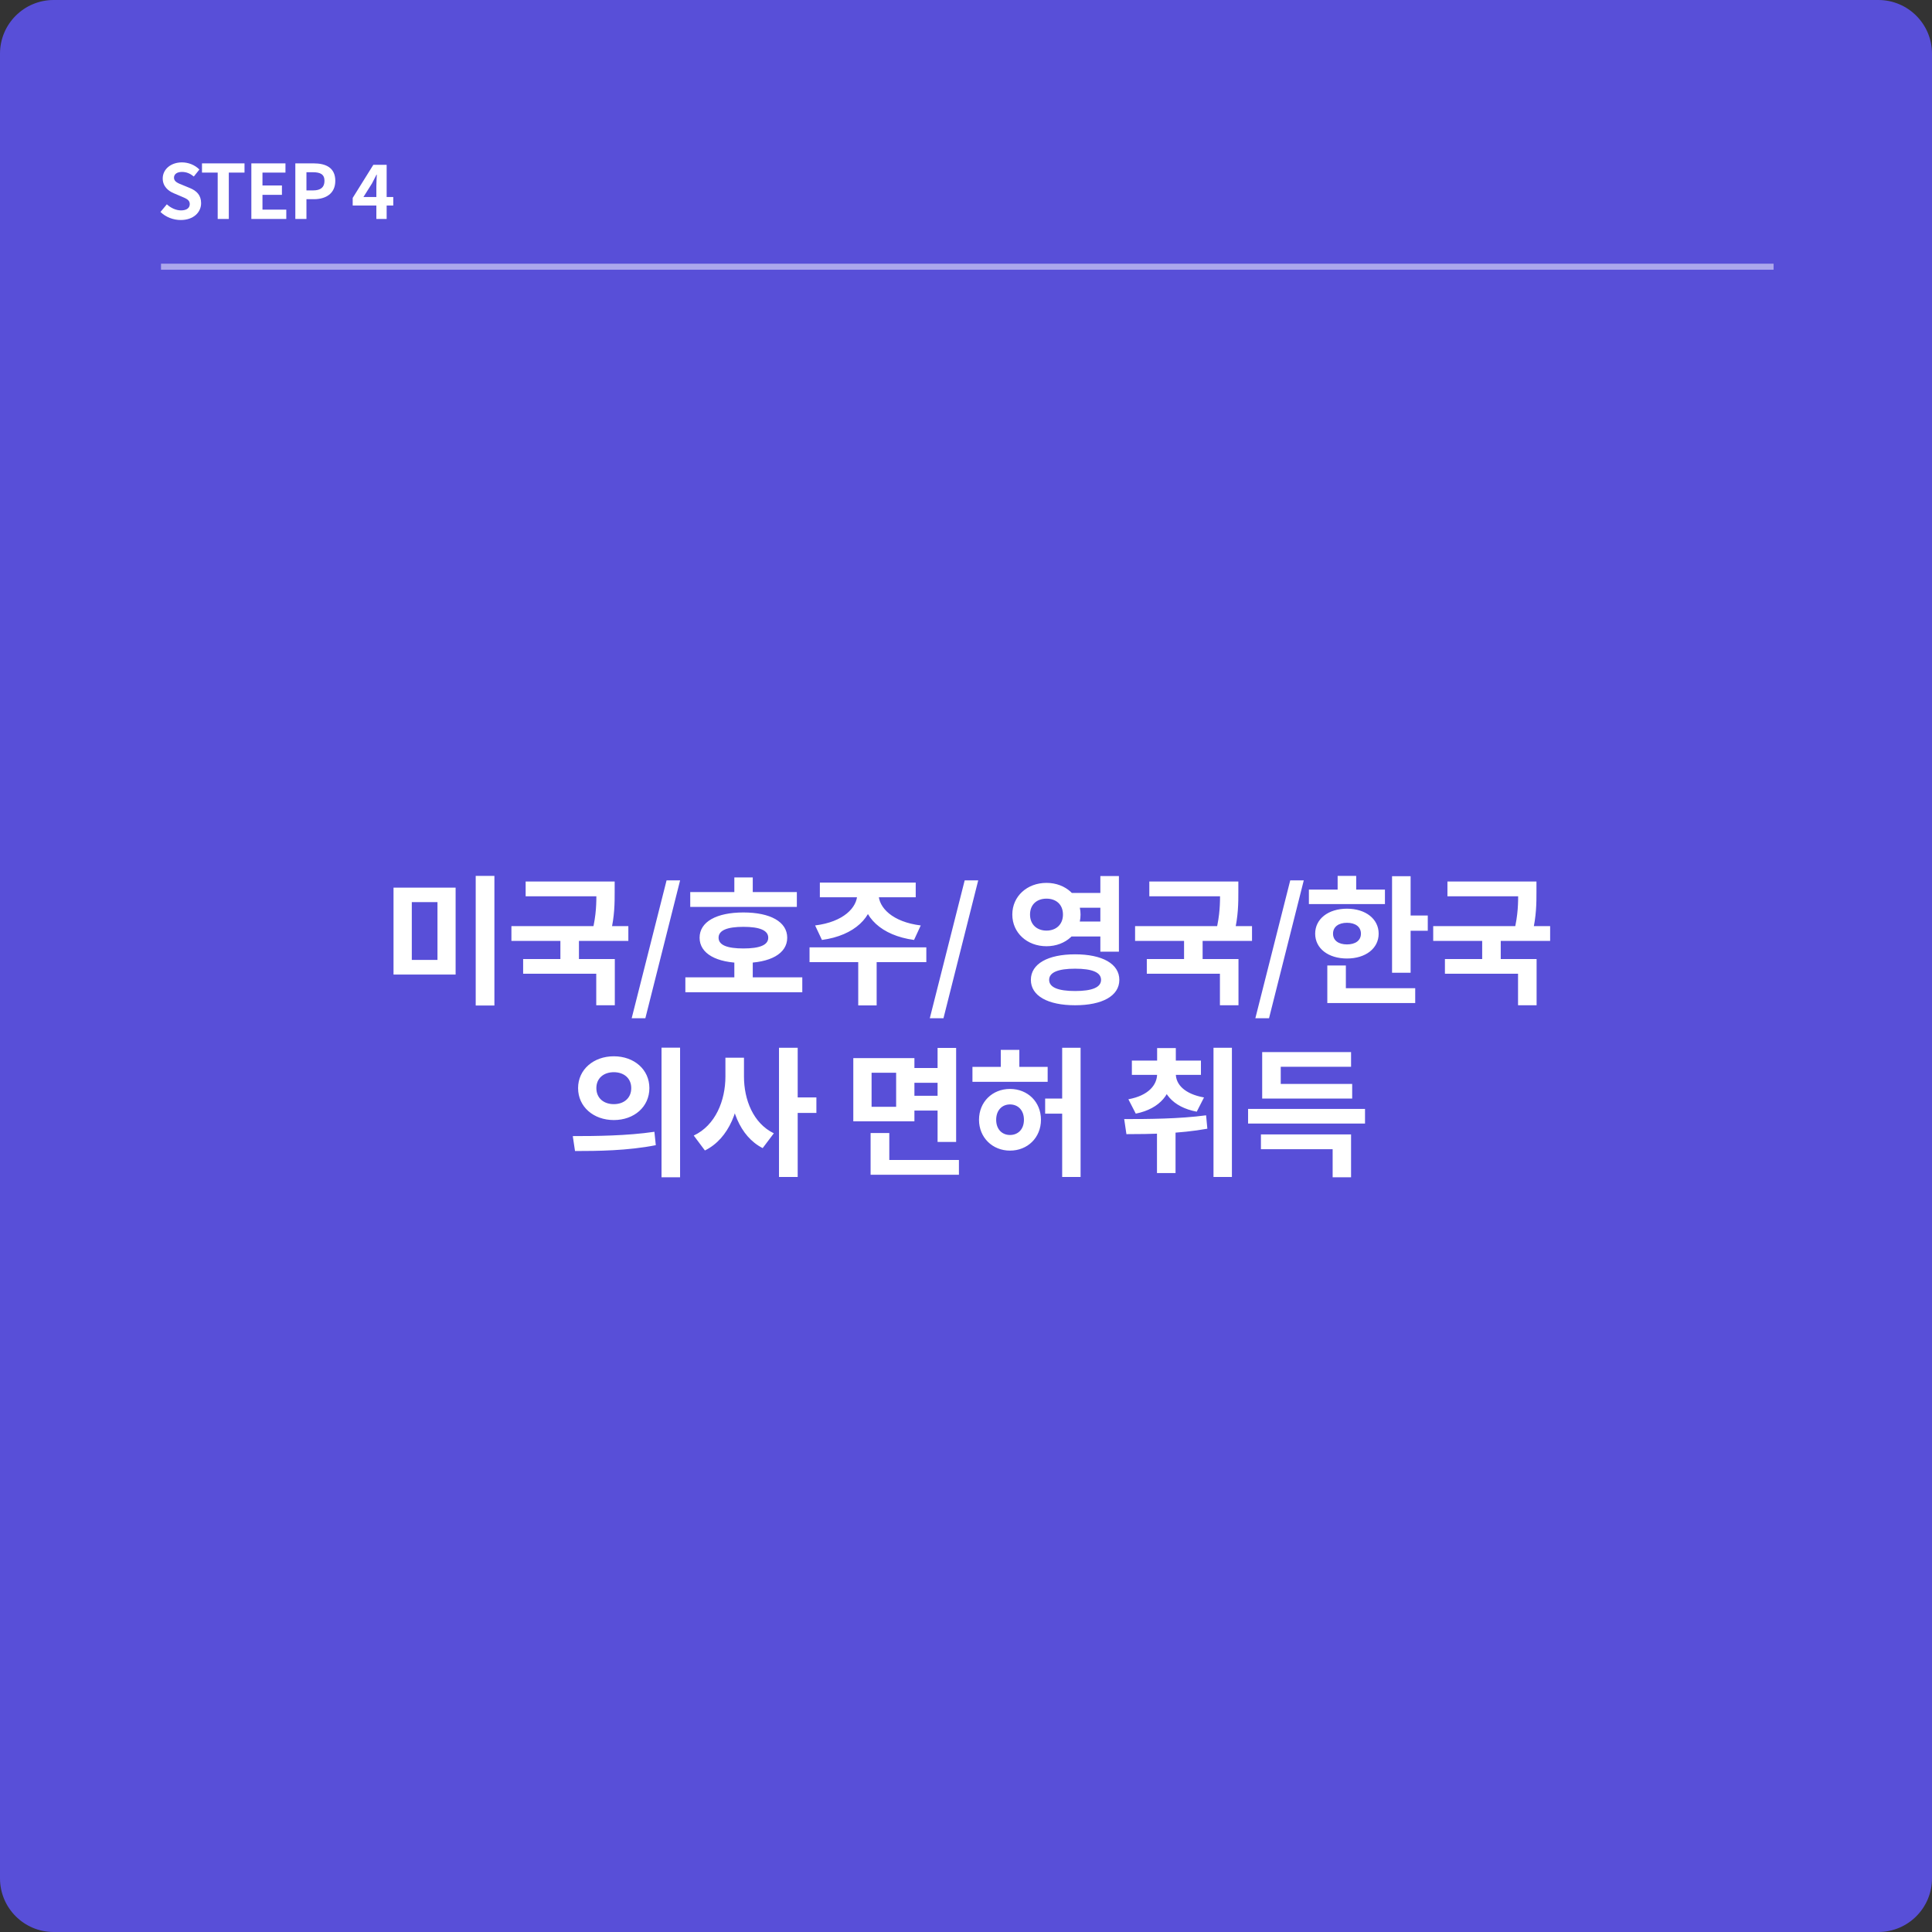 <svg width="360" height="360" viewBox="0 0 360 360" fill="none" xmlns="http://www.w3.org/2000/svg">
<rect x="0" y="0" width="360" height="360" fill="#333333" stroke="none"/>
<path d="M0 10C0 4.477 4.477 0 10 0H350C355.523 0 360 4.477 360 10V350C360 355.523 355.523 360 350 360H10C4.477 360 0 355.523 0 350V10Z" fill="#584FD8"/>
<path d="M33.681 40.996C32.281 40.996 30.909 40.464 29.901 39.498L31.09 38.07C31.819 38.756 32.812 39.204 33.722 39.204C34.8 39.204 35.361 38.742 35.361 38.028C35.361 37.258 34.73 37.006 33.806 36.614L32.42 36.026C31.384 35.606 30.32 34.752 30.32 33.254C30.32 31.56 31.819 30.258 33.904 30.258C35.108 30.258 36.312 30.734 37.153 31.588L36.117 32.89C35.444 32.344 34.758 32.036 33.904 32.036C32.995 32.036 32.42 32.442 32.42 33.114C32.42 33.856 33.163 34.136 34.044 34.486L35.403 35.046C36.648 35.564 37.474 36.376 37.474 37.86C37.474 39.554 36.06 40.996 33.681 40.996ZM40.564 40.8V32.162H37.638V30.44H45.562V32.162H42.636V40.8H40.564ZM46.836 40.8V30.44H53.192V32.162H48.908V34.556H52.534V36.306H48.908V39.064H53.346V40.8H46.836ZM55.03 40.8V30.44H58.432C60.714 30.44 62.478 31.238 62.478 33.702C62.478 36.068 60.714 37.118 58.488 37.118H57.102V40.8H55.03ZM57.102 35.48H58.348C59.776 35.48 60.462 34.878 60.462 33.702C60.462 32.484 59.706 32.092 58.278 32.092H57.102V35.48ZM70.129 40.8V34.71C70.129 34.108 70.185 33.142 70.213 32.54H70.157C69.891 33.086 69.611 33.604 69.317 34.178L67.721 36.712H73.279V38.294H65.719V36.88L69.569 30.706H72.047V40.8H70.129Z" fill="white"/>
<path d="M73.327 165.396H84.897V181.594H73.327V165.396ZM81.517 168.1H76.733V178.864H81.517V168.1ZM88.641 163.212H92.125V187.366H88.641V163.212ZM97.947 164.252H113.209V167.008H97.947V164.252ZM95.295 172.572H117.083V175.328H95.295V172.572ZM104.421 174.522H107.879V179.566H104.421V174.522ZM111.129 164.252H114.535V166.176C114.535 168.256 114.535 170.674 113.781 173.846L110.375 173.508C111.129 170.414 111.129 168.204 111.129 166.176V164.252ZM97.479 178.708H114.561V187.314H111.103V181.438H97.479V178.708ZM117.705 189.732L124.205 164.044H126.727L120.253 189.732H117.705ZM128.617 166.228H148.481V168.984H128.617V166.228ZM127.707 182.114H149.495V184.896H127.707V182.114ZM136.833 178.942H140.265V183.206H136.833V178.942ZM138.523 170.024C143.541 170.024 146.687 171.766 146.687 174.73C146.687 177.694 143.541 179.436 138.523 179.436C133.505 179.436 130.359 177.694 130.359 174.73C130.359 171.766 133.505 170.024 138.523 170.024ZM138.523 172.702C135.507 172.702 133.895 173.352 133.895 174.73C133.895 176.108 135.507 176.732 138.523 176.732C141.539 176.732 143.151 176.108 143.151 174.73C143.151 173.352 141.539 172.702 138.523 172.702ZM136.833 163.498H140.265V167.944H136.833V163.498ZM159.737 165.916H162.727V166.618C162.727 170.856 159.269 174.314 153.159 175.146L151.885 172.442C157.189 171.792 159.737 169.088 159.737 166.618V165.916ZM160.725 165.916H163.715V166.618C163.715 169.088 166.263 171.792 171.567 172.442L170.319 175.146C164.183 174.314 160.725 170.856 160.725 166.618V165.916ZM159.919 178.5H163.351V187.34H159.919V178.5ZM150.845 176.524H172.607V179.28H150.845V176.524ZM152.769 164.46H170.631V167.19H152.769V164.46ZM173.255 189.732L179.755 164.044H182.277L175.803 189.732H173.255ZM199.003 166.384H206.127V169.14H199.003V166.384ZM199.003 171.714H206.127V174.496H199.003V171.714ZM194.999 164.512C198.587 164.512 201.343 167.008 201.343 170.414C201.343 173.82 198.587 176.316 194.999 176.316C191.385 176.316 188.629 173.82 188.629 170.414C188.629 167.008 191.385 164.512 194.999 164.512ZM194.999 167.45C193.231 167.45 191.931 168.516 191.931 170.414C191.931 172.286 193.231 173.404 194.999 173.404C196.767 173.404 198.067 172.286 198.067 170.414C198.067 168.516 196.767 167.45 194.999 167.45ZM205.035 163.238H208.493V177.33H205.035V163.238ZM200.329 177.824C205.399 177.824 208.571 179.592 208.571 182.582C208.571 185.572 205.399 187.314 200.329 187.314C195.259 187.314 192.087 185.572 192.087 182.582C192.087 179.592 195.259 177.824 200.329 177.824ZM200.329 180.502C197.183 180.502 195.493 181.178 195.493 182.582C195.493 183.986 197.183 184.662 200.329 184.662C203.501 184.662 205.165 183.986 205.165 182.582C205.165 181.178 203.501 180.502 200.329 180.502ZM214.159 164.252H229.421V167.008H214.159V164.252ZM211.507 172.572H233.295V175.328H211.507V172.572ZM220.633 174.522H224.091V179.566H220.633V174.522ZM227.341 164.252H230.747V166.176C230.747 168.256 230.747 170.674 229.993 173.846L226.587 173.508C227.341 170.414 227.341 168.204 227.341 166.176V164.252ZM213.691 178.708H230.773V187.314H227.315V181.438H213.691V178.708ZM233.917 189.732L240.417 164.044H242.939L236.465 189.732H233.917ZM259.389 163.264H262.847V181.256H259.389V163.264ZM261.859 170.596H266.045V173.43H261.859V170.596ZM243.893 165.76H258.063V168.464H243.893V165.76ZM250.991 169.322C254.449 169.322 256.893 171.22 256.893 173.976C256.893 176.732 254.449 178.604 250.991 178.604C247.507 178.604 245.063 176.732 245.063 173.976C245.063 171.22 247.507 169.322 250.991 169.322ZM250.991 171.948C249.457 171.948 248.391 172.676 248.391 173.976C248.391 175.276 249.457 175.978 250.991 175.978C252.525 175.978 253.591 175.276 253.591 173.976C253.591 172.676 252.525 171.948 250.991 171.948ZM249.249 163.212H252.707V167.086H249.249V163.212ZM247.325 184.142H263.705V186.898H247.325V184.142ZM247.325 179.904H250.783V185.338H247.325V179.904ZM269.709 164.252H284.971V167.008H269.709V164.252ZM267.057 172.572H288.845V175.328H267.057V172.572ZM276.183 174.522H279.641V179.566H276.183V174.522ZM282.891 164.252H286.297V166.176C286.297 168.256 286.297 170.674 285.543 173.846L282.137 173.508C282.891 170.414 282.891 168.204 282.891 166.176V164.252ZM269.241 178.708H286.323V187.314H282.865V181.438H269.241V178.708ZM114.373 196.824C118.169 196.824 121.003 199.294 121.003 202.752C121.003 206.236 118.169 208.706 114.373 208.706C110.603 208.706 107.717 206.236 107.717 202.752C107.717 199.294 110.603 196.824 114.373 196.824ZM114.373 199.788C112.527 199.788 111.123 200.88 111.123 202.752C111.123 204.65 112.527 205.742 114.373 205.742C116.219 205.742 117.623 204.65 117.623 202.752C117.623 200.88 116.219 199.788 114.373 199.788ZM123.265 195.212H126.723V219.366H123.265V195.212ZM107.145 214.478L106.729 211.696C110.967 211.696 116.869 211.644 121.939 210.89L122.199 213.386C116.973 214.426 111.305 214.478 107.145 214.478ZM135.171 197.084H137.979V200.594C137.979 206.548 135.899 212.138 131.349 214.374L129.269 211.592C133.325 209.694 135.171 205.066 135.171 200.594V197.084ZM135.873 197.084H138.629V200.594C138.629 204.91 140.345 209.304 144.193 211.176L142.113 213.932C137.771 211.722 135.873 206.366 135.873 200.594V197.084ZM145.155 195.238H148.639V219.314H145.155V195.238ZM147.859 204.494H152.123V207.38H147.859V204.494ZM169.634 199.008H175.692V201.764H169.634V199.008ZM169.634 204.182H175.796V206.938H169.634V204.182ZM159 197.162H170.388V208.94H159V197.162ZM166.982 199.892H162.406V206.236H166.982V199.892ZM174.704 195.264H178.162V212.788H174.704V195.264ZM162.224 216.142H178.682V218.898H162.224V216.142ZM162.224 211.124H165.708V217.572H162.224V211.124ZM181.202 198.8H195.216V201.582H181.202V198.8ZM188.196 202.908C191.498 202.908 193.968 205.326 193.968 208.654C193.968 211.956 191.498 214.4 188.196 214.4C184.92 214.4 182.424 211.956 182.424 208.654C182.424 205.326 184.92 202.908 188.196 202.908ZM188.196 205.794C186.74 205.794 185.622 206.86 185.622 208.654C185.622 210.448 186.74 211.488 188.196 211.488C189.678 211.488 190.796 210.448 190.796 208.654C190.796 206.86 189.678 205.794 188.196 205.794ZM186.48 195.628H189.938V200.178H186.48V195.628ZM197.92 195.238H201.352V219.314H197.92V195.238ZM194.748 204.702H200.702V207.51H194.748V204.702ZM215.613 199.814H218.395V200.1C218.395 203.662 216.263 206.574 211.635 207.51L210.257 204.832C213.975 204.156 215.613 202.18 215.613 200.1V199.814ZM216.315 199.814H219.097V200.1C219.097 202.05 220.709 203.844 224.349 204.494L222.997 207.146C218.447 206.288 216.315 203.506 216.315 200.1V199.814ZM210.907 197.63H223.777V200.282H210.907V197.63ZM215.613 195.29H219.097V199.528H215.613V195.29ZM215.587 208.914H219.045V218.586H215.587V208.914ZM226.117 195.238H229.549V219.314H226.117V195.238ZM209.893 211.332L209.477 208.524C213.845 208.524 219.695 208.498 224.739 207.822L224.973 210.318C219.773 211.254 214.183 211.332 209.893 211.332ZM232.563 206.626H254.351V209.356H232.563V206.626ZM234.955 211.384H251.751V219.366H248.319V214.14H234.955V211.384ZM235.189 201.972H251.959V204.702H235.189V201.972ZM235.189 196.044H251.751V198.774H238.647V203.35H235.189V196.044Z" fill="white"/>
<path opacity="0.5" d="M30 49.133H330.485V50.259H30V49.133Z" fill="white"/>
</svg>

